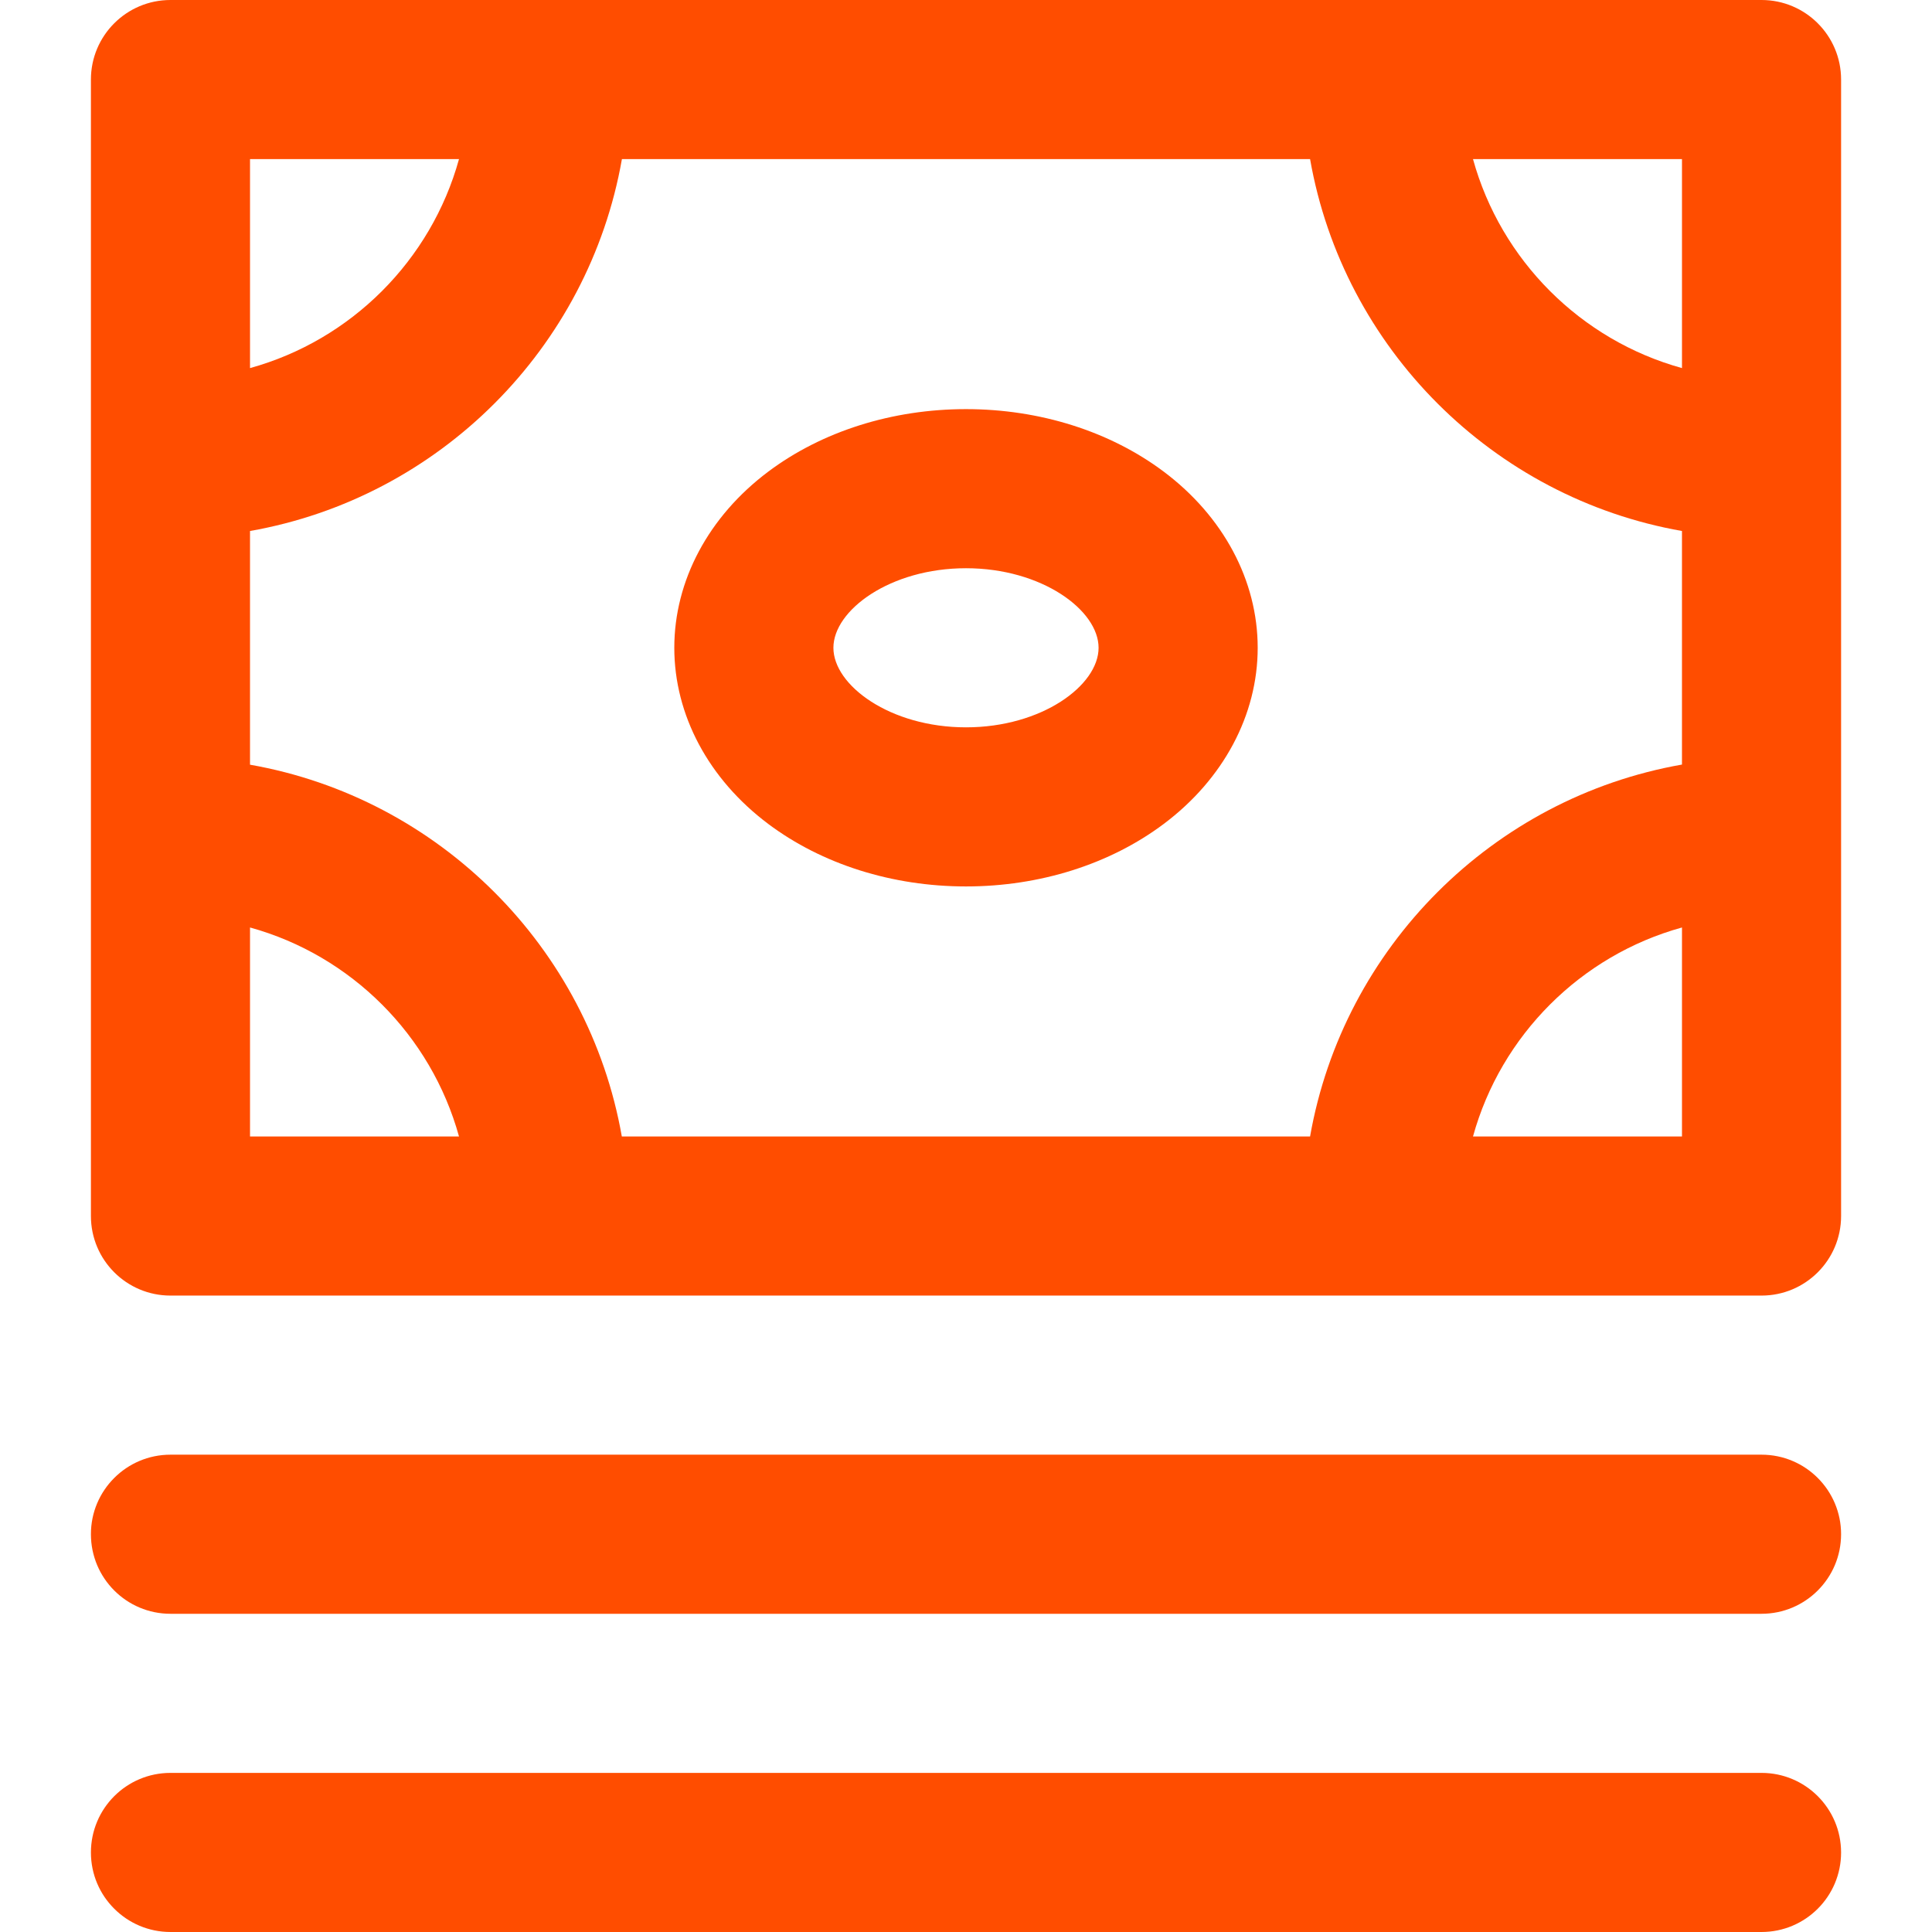 <?xml version="1.0" encoding="UTF-8"?> <svg xmlns="http://www.w3.org/2000/svg" width="512" height="512" viewBox="0 0 512 512" fill="none"> <path d="M466.824 0H366.433H145.566H45.176C33.533 0 24.094 9.439 24.094 21.082V121.474V221.867V322.26C24.094 333.903 33.533 343.342 45.176 343.342H145.568H145.596H366.434H466.826C478.469 343.342 487.908 333.903 487.908 322.26V221.867V121.474V21.082C487.907 9.439 478.467 0 466.824 0ZM66.259 42.165H121.641C114.238 68.979 93.073 90.146 66.259 97.547V42.165ZM66.259 301.176V245.793C93.073 253.196 114.24 274.361 121.641 301.176H66.259ZM347.184 301.176H164.788C155.977 251.067 116.366 211.463 66.257 202.652V140.72C116.375 131.912 156.006 92.281 164.814 42.164H347.184C355.992 92.281 395.623 131.912 445.74 140.72V202.618C395.623 211.425 355.991 251.059 347.184 301.176ZM445.742 301.176H390.36C397.763 274.361 418.928 253.194 445.742 245.793V301.176ZM445.742 97.547C418.928 90.146 397.761 68.979 390.359 42.165H445.742V97.547Z" fill="#FF4D00"></path> <path d="M466.824 385.506H45.176C33.533 385.506 24.094 394.945 24.094 406.588C24.094 418.231 33.533 427.67 45.176 427.67H466.824C478.467 427.67 487.906 418.231 487.906 406.588C487.907 394.945 478.467 385.506 466.824 385.506Z" fill="#FF4D00"></path> <path d="M466.824 469.835H45.176C33.533 469.835 24.094 479.274 24.094 490.917C24.094 502.56 33.533 511.999 45.176 511.999H466.824C478.467 511.999 487.906 502.56 487.906 490.917C487.907 479.274 478.467 469.835 466.824 469.835Z" fill="#FF4D00"></path> <path d="M308.399 124.989C294.154 114.306 275.544 108.422 255.997 108.422C236.449 108.422 217.839 114.307 203.595 124.99C187.772 136.858 178.697 153.873 178.697 171.672C178.697 189.47 187.772 206.483 203.597 218.351C217.84 229.034 236.45 234.916 255.998 234.916C275.546 234.916 294.154 229.033 308.399 218.351C324.225 206.484 333.302 189.47 333.302 171.672C333.3 153.872 324.225 136.858 308.399 124.989ZM255.997 192.752C235.887 192.752 220.861 181.623 220.861 171.672C220.861 161.718 235.887 150.587 255.997 150.587C276.108 150.587 291.136 161.718 291.136 171.672C291.136 181.623 276.107 192.752 255.997 192.752Z" fill="#FF4D00"></path> </svg> 